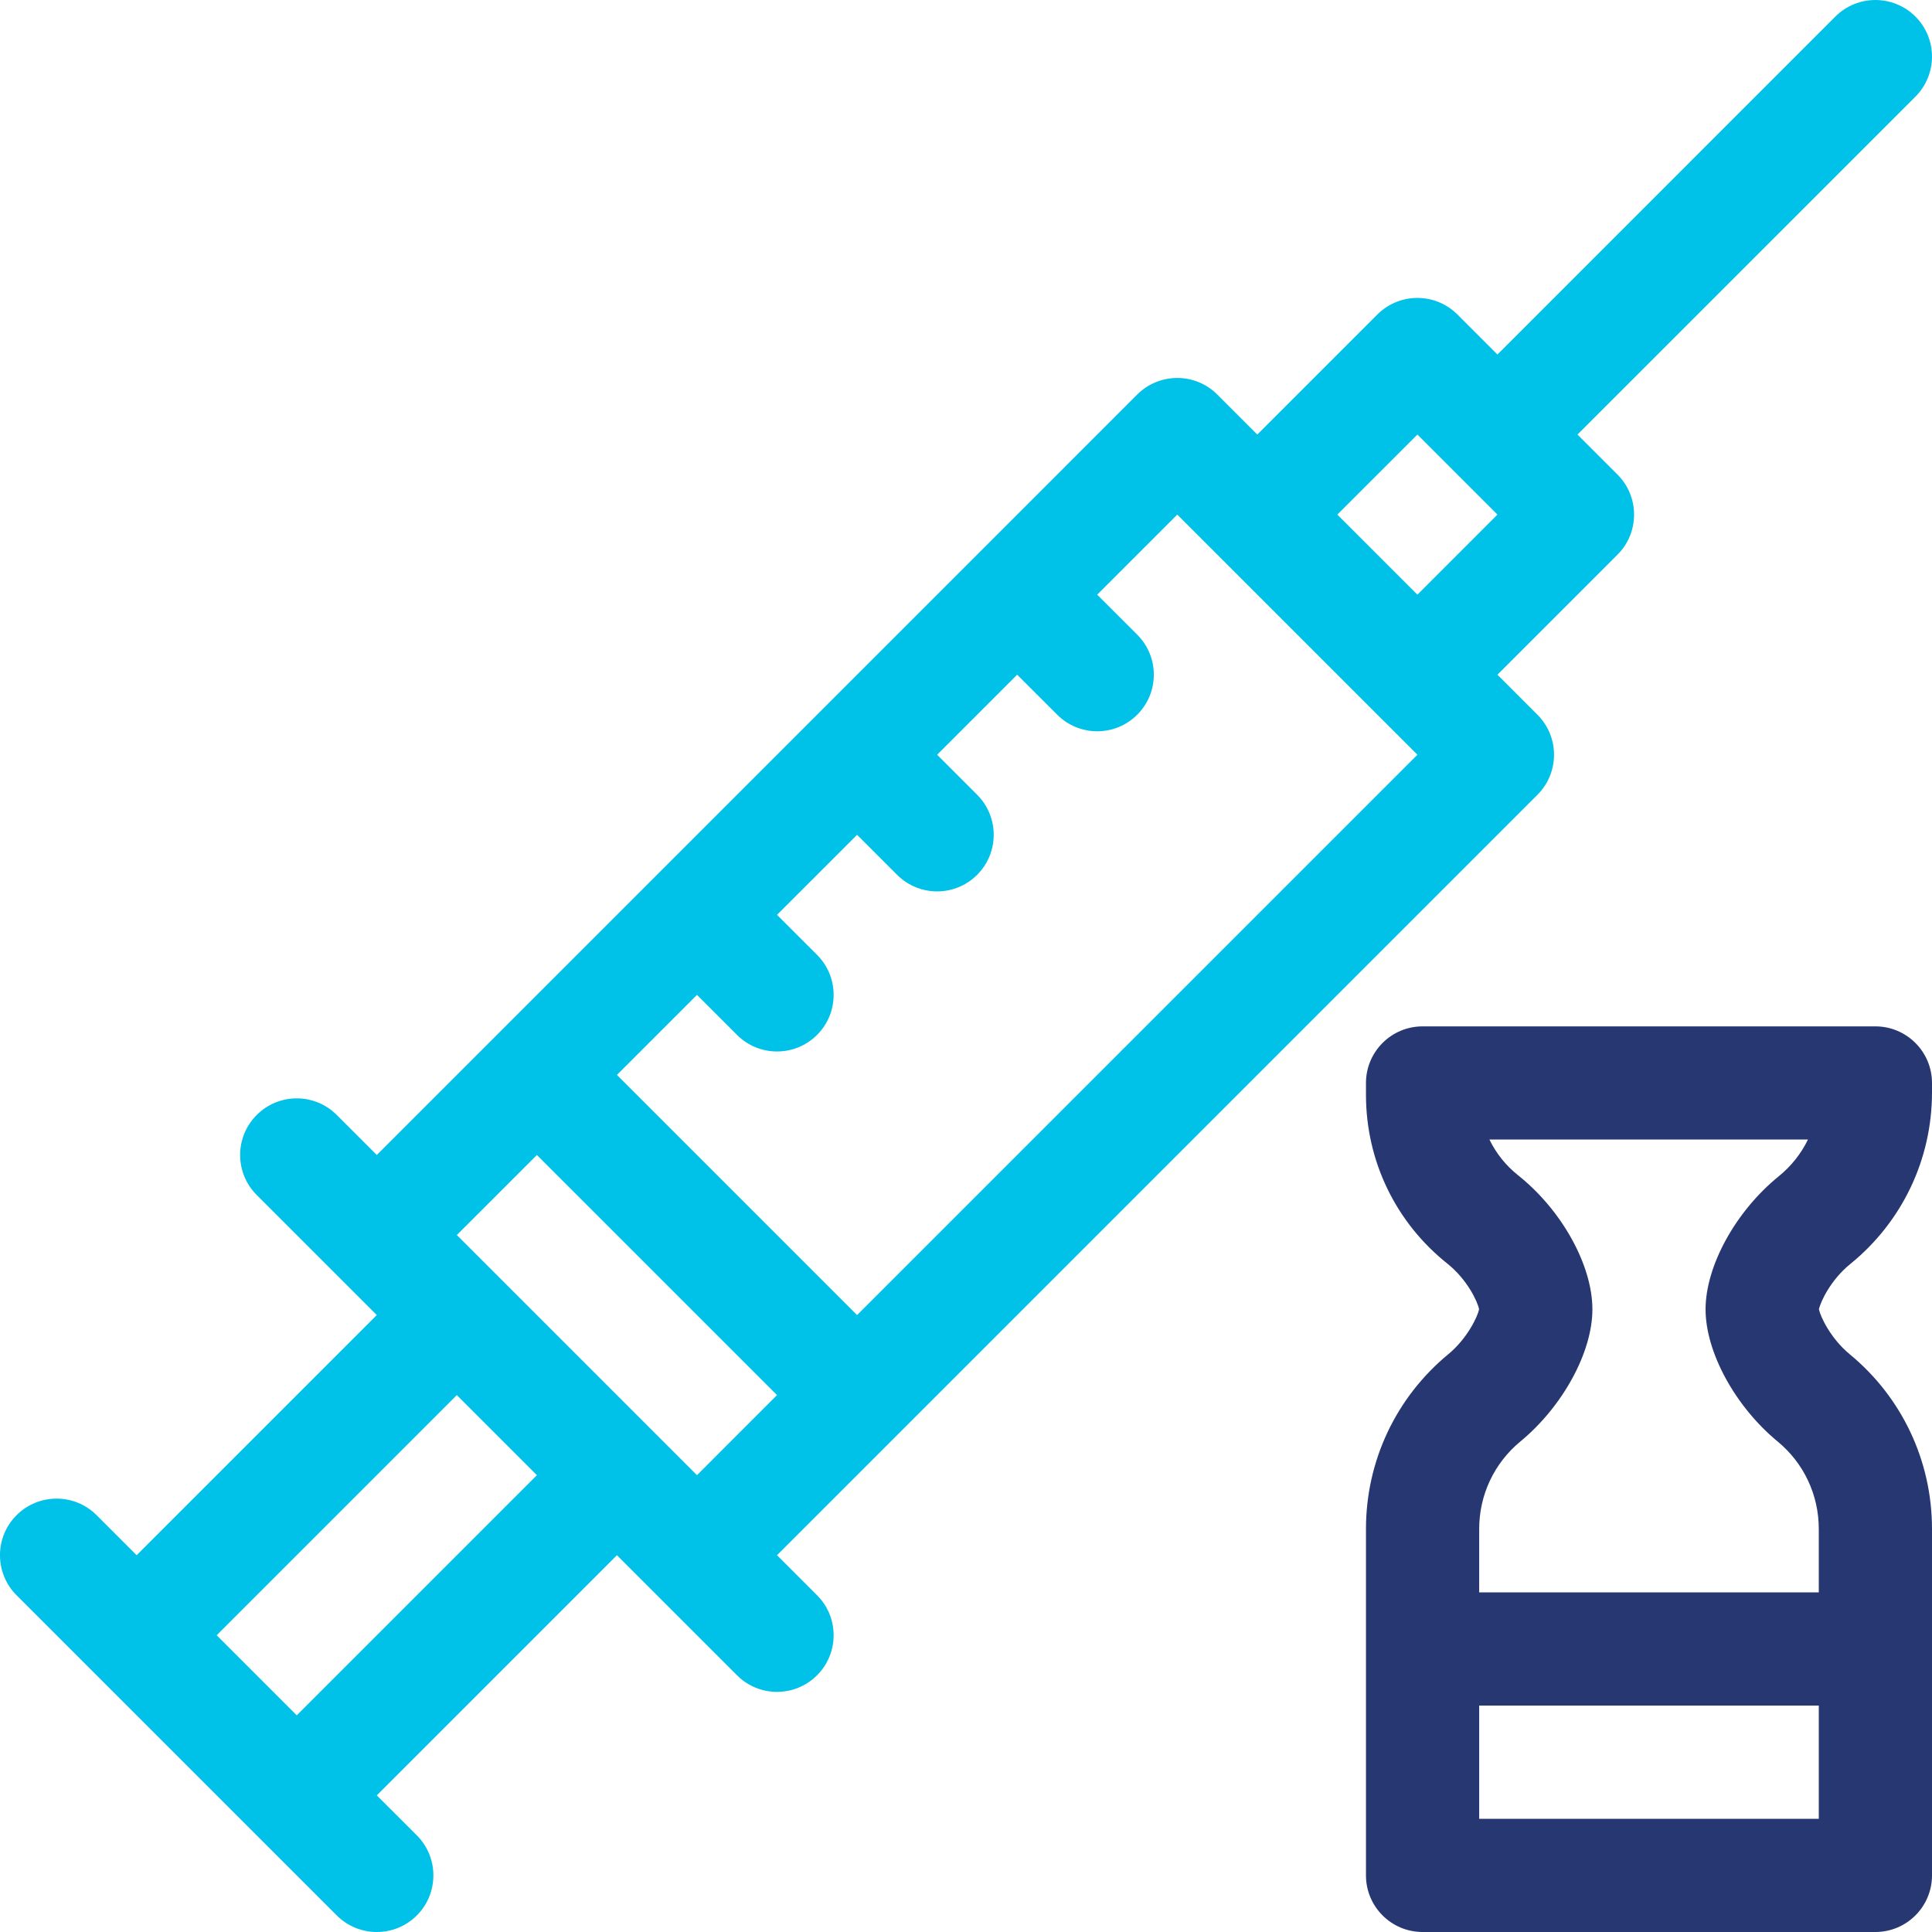 <svg width="40" height="40" viewBox="0 0 40 40" fill="none" xmlns="http://www.w3.org/2000/svg">
<g clip-path="url(#clip0)">
<path d="M37.999 0.343L31.003 7.34L30.174 6.511C29.717 6.054 28.974 6.054 28.517 6.511L26.031 8.997L25.202 8.168C24.745 7.711 24.003 7.711 23.545 8.168C22.64 9.073 8.703 23.01 7.801 23.913L6.972 23.084C6.515 22.626 5.773 22.626 5.315 23.084C4.857 23.542 4.857 24.284 5.315 24.741L7.801 27.227L2.829 32.199L2 31.37C1.543 30.913 0.801 30.913 0.343 31.37C-0.115 31.828 -0.115 32.57 0.343 33.028L6.972 39.657C7.43 40.114 8.172 40.115 8.63 39.657C9.087 39.199 9.087 38.457 8.63 37.999L7.801 37.171L12.773 32.199L15.259 34.685C15.716 35.143 16.458 35.143 16.916 34.685C17.374 34.227 17.374 33.485 16.916 33.028L16.087 32.199L31.831 16.455C32.289 15.998 32.289 15.255 31.831 14.798L31.003 13.969L33.489 11.483C33.946 11.026 33.946 10.283 33.489 9.826L32.66 8.997L39.657 2.001C40.114 1.543 40.114 0.801 39.657 0.343C39.199 -0.114 38.457 -0.114 37.999 0.343ZM6.144 35.514L4.486 33.856L9.458 28.884L11.116 30.542L6.144 35.514ZM9.458 25.57L11.116 23.913L16.087 28.884L14.43 30.542L9.458 25.57ZM17.745 27.227L12.773 22.255L14.43 20.598L15.259 21.427C15.716 21.884 16.458 21.884 16.916 21.427C17.374 20.969 17.374 20.227 16.916 19.769L16.087 18.941L17.745 17.284L18.573 18.112C19.031 18.57 19.773 18.57 20.231 18.112C20.688 17.654 20.688 16.913 20.231 16.455L19.402 15.626L21.059 13.969L21.888 14.797C22.346 15.255 23.088 15.255 23.545 14.797C24.003 14.34 24.003 13.598 23.545 13.14L22.716 12.312L24.374 10.654C25.001 11.281 28.594 14.875 29.346 15.626L17.745 27.227ZM29.346 12.312L27.688 10.654L29.346 8.997L31.003 10.654L29.346 12.312Z" fill="#00C2E9"/>
<path d="M38.828 21.25H29.453C28.806 21.25 28.281 21.775 28.281 22.422V22.667C28.281 24.037 28.897 25.312 29.97 26.165C30.375 26.488 30.592 26.948 30.623 27.107C30.591 27.262 30.378 27.713 29.986 28.037C28.903 28.93 28.281 30.248 28.281 31.654V38.828C28.281 39.475 28.806 40 29.453 40H38.828C39.475 40 40 39.475 40 38.828V31.654C40 30.248 39.379 28.93 38.295 28.037C37.904 27.714 37.691 27.264 37.659 27.108C37.691 26.951 37.906 26.496 38.303 26.174C39.382 25.3 40 24.003 40 22.617V22.422C40 21.775 39.475 21.25 38.828 21.25ZM31.477 29.845C32.355 29.12 32.969 27.996 32.969 27.109C32.969 26.194 32.335 25.052 31.428 24.331C31.174 24.128 30.974 23.876 30.837 23.593H37.432C37.291 23.884 37.086 24.143 36.828 24.353C35.936 25.076 35.312 26.209 35.312 27.109C35.312 27.996 35.926 29.12 36.804 29.845C37.346 30.291 37.656 30.951 37.656 31.654V32.969H30.625V31.654C30.625 30.951 30.936 30.291 31.477 29.845ZM30.625 37.656V35.312H37.656V37.656H30.625Z" fill="#273772"/>
</g>
<defs>
<clipPath id="clip0">
<rect width="40" height="40" fill="white"/>
</clipPath>
</defs>
</svg>
